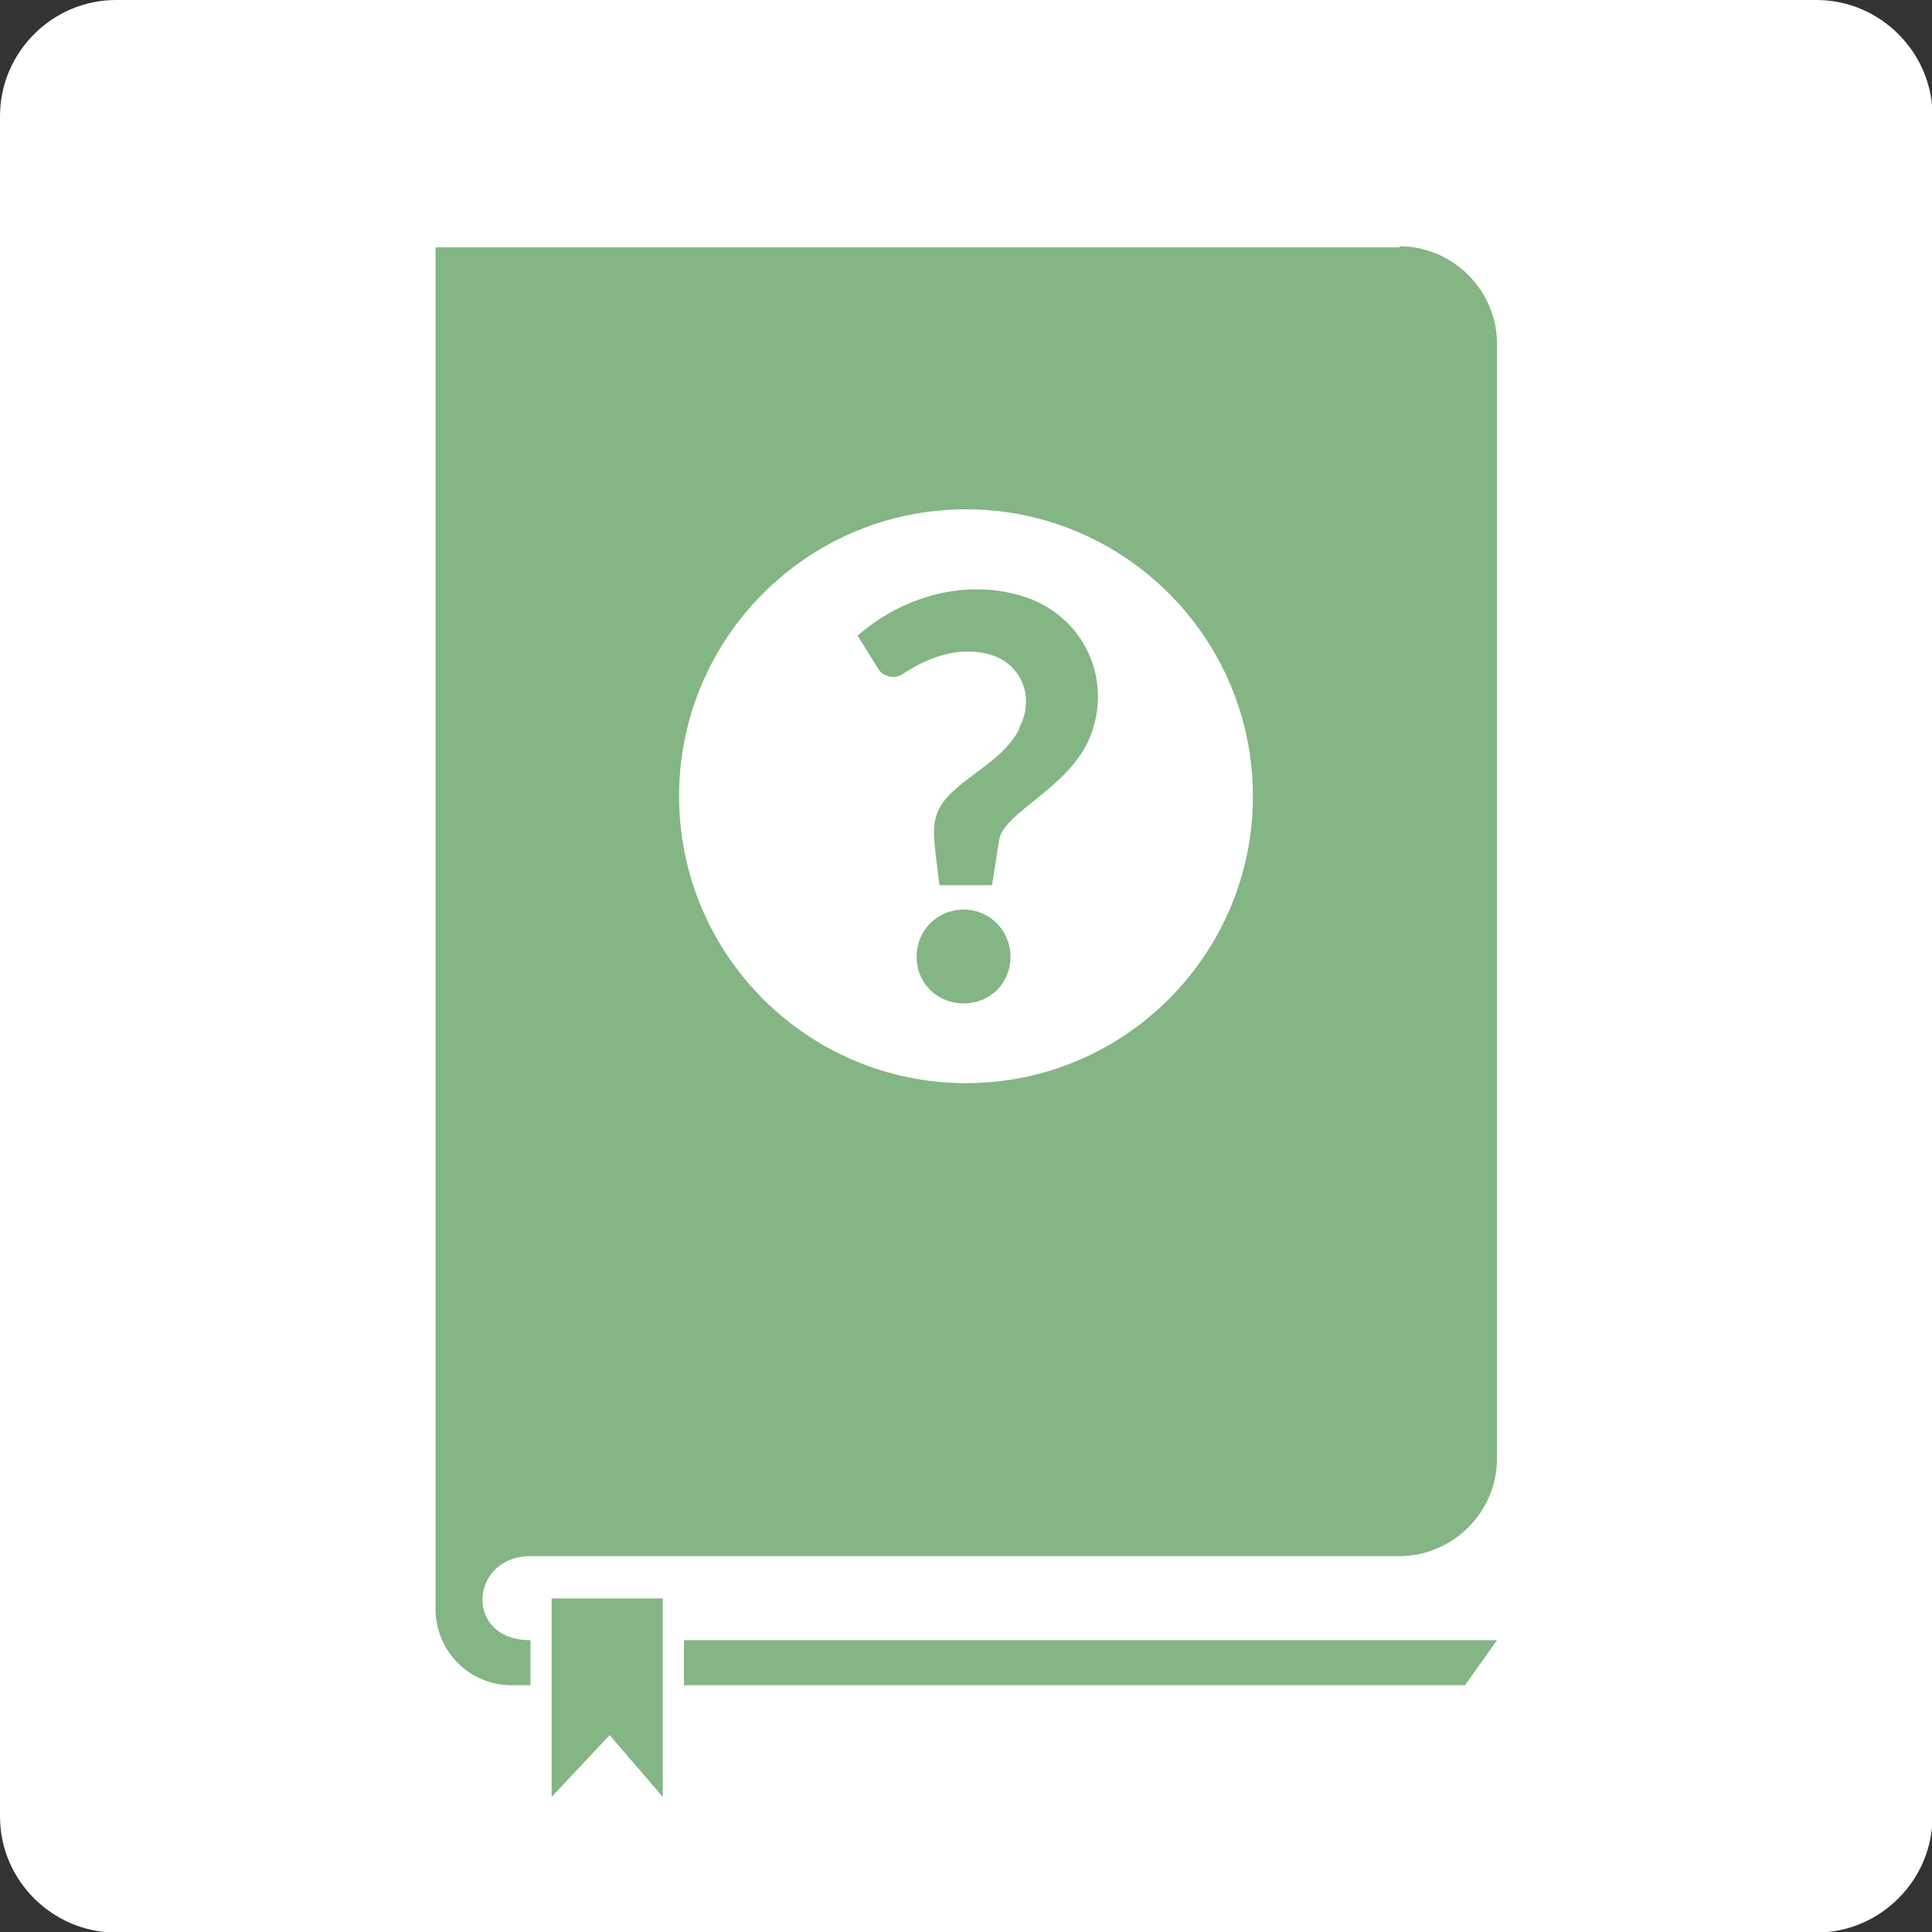 <?xml version="1.0" encoding="UTF-8"?>
<!DOCTYPE svg PUBLIC "-//W3C//DTD SVG 1.1//EN" "http://www.w3.org/Graphics/SVG/1.1/DTD/svg11.dtd">
<!-- Creator: CorelDRAW X6 -->
<svg xmlns="http://www.w3.org/2000/svg" xml:space="preserve" width="498px" height="498px" version="1.1" style="shape-rendering:geometricPrecision; text-rendering:geometricPrecision; image-rendering:optimizeQuality; fill-rule:evenodd; clip-rule:evenodd"
viewBox="0 0 3562 3562"
 xmlns:xlink="http://www.w3.org/1999/xlink">
 <rect x="0" y="0" width="3562" height="3562" fill="#333333" stroke="none"/>
 <defs>
  <style type="text/css">
   <![CDATA[
    .fil0 {fill:#fff}
    .fil2 {fill:#84B584}
    .fil1 {fill:#84B584;fill-rule:nonzero}
   ]]>
  </style>
 </defs>
 <g id="Layer_x0020_1">
  <g id="_820694736">
   <path class="fil0" d="M214 0l3135 0c117,0 214,96 214,214l0 3135c0,117 -96,214 -214,214l-3135 0c-117,0 -214,-96 -214,-214l0 -3135c0,-117 96,-214 214,-214z"/>
   <path class="fil1" d="M2701 3107l-1440 0 0 -83 1499 0 -59 83zm-121 -2653c49,0 94,20 127,53 33,33 53,78 53,127l0 2055c0,49 -20,94 -53,127 -33,33 -78,53 -127,53l-1602 0c-112,0 -124,155 0,155l0 83 -35 0c-39,0 -74,-16 -99,-41l0 0c-25,-25 -41,-61 -41,-99l0 -97 0 -41 0 0 0 -2373 1778 0z"/>
   <polygon class="fil2" points="1017,2947 1222,2947 1222,3313 1124,3199 1017,3313 "/>
   <path class="fil0" d="M1781 939c292,0 529,237 529,529 0,292 -237,529 -529,529 -292,0 -529,-237 -529,-529 0,-292 237,-529 529,-529zm98 406c-27,49 -72,71 -113,106 -28,24 -44,45 -44,83 0,26 7,70 10,98l97 0 13 -83c8,-52 130,-96 168,-191 42,-106 -12,-221 -119,-257 -108,-36 -227,-2 -310,71l37 59c6,11 16,17 30,17 6,0 12,-2 19,-7 47,-31 106,-51 162,-33 58,19 79,83 49,136zm-16 419c0,-48 -38,-87 -86,-87 -49,0 -87,38 -87,87 0,49 38,86 87,86 49,0 86,-38 86,-86z"/>
  </g>
 </g>
</svg>
